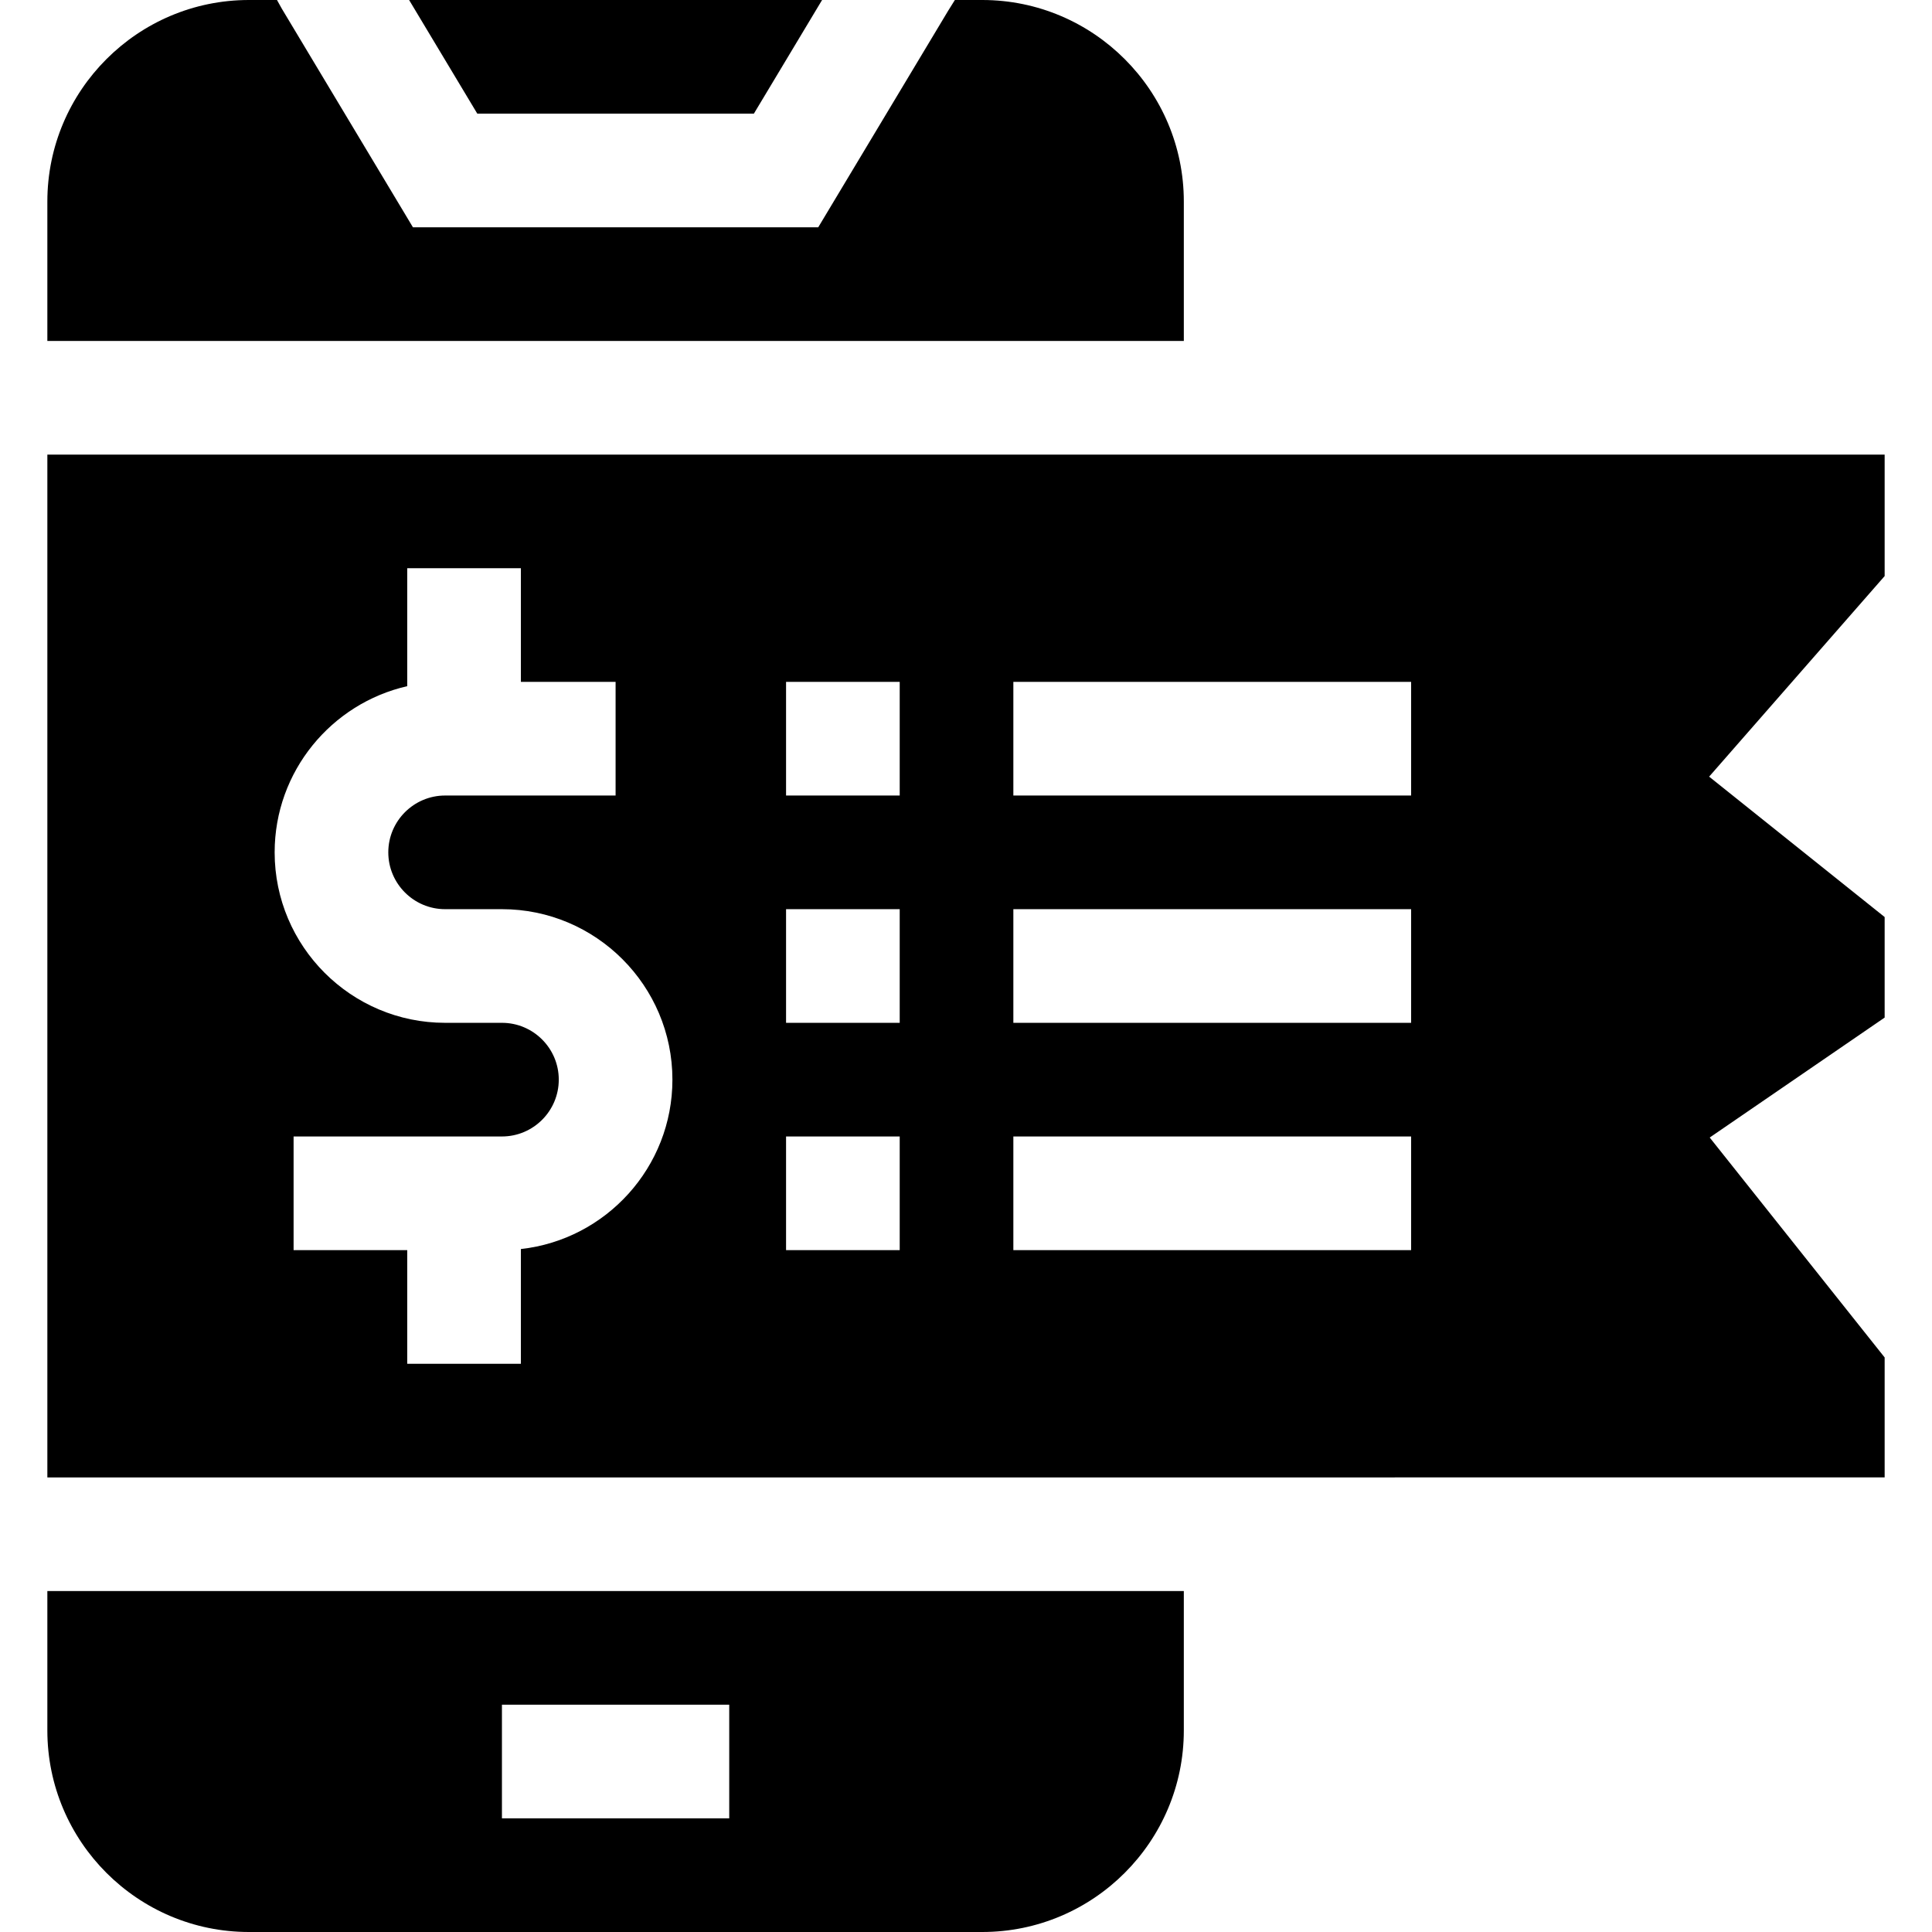 <svg id="Capa_1" enable-background="new 0 0 510 510" height="512" viewBox="0 0 510 510" width="512" xmlns="http://www.w3.org/2000/svg"><g><path d="m497.5 390v-31.667l-46.178-58.052 46.178-31.665v-26.54l-46.33-37.063 46.33-52.948v-32.065h-485v270zm-230-210h105v30h-105zm0 60h105v30h-105zm-130 89.716v30.284h-30v-30h-30v-30h55c8.271 0 15-6.729 15-15s-6.729-15-15-15h-15c-24.813 0-45-20.187-45-45 0-21.375 14.986-39.305 35-43.866v-31.134h30v30h25v30h-45c-8.271 0-15 6.729-15 15s6.729 15 15 15h15c24.813 0 45 20.187 45 45 0 23.122-17.532 42.219-40 44.716zm100 .284h-30v-30h30zm0-60h-30v-30h30zm0-60h-30v-30h30zm30 90h105v30h-105z"/><path d="m312.5 53.209c0-29.339-23.869-53.209-53.209-53.209h-7.227l-1.773 2.836-34.298 57.164h-106.986l-34.619-57.715-1.27-2.285h-7.409c-29.339 0-53.209 23.87-53.209 53.209v36.791h300z"/><path d="m199.007 30 18.002-30h-109.016l18 30z"/><path d="m12.5 420v36.791c0 29.339 23.87 53.209 53.209 53.209h193.582c29.34 0 53.209-23.87 53.209-53.209v-36.791zm180 60h-60v-30h60z"/></g></svg>